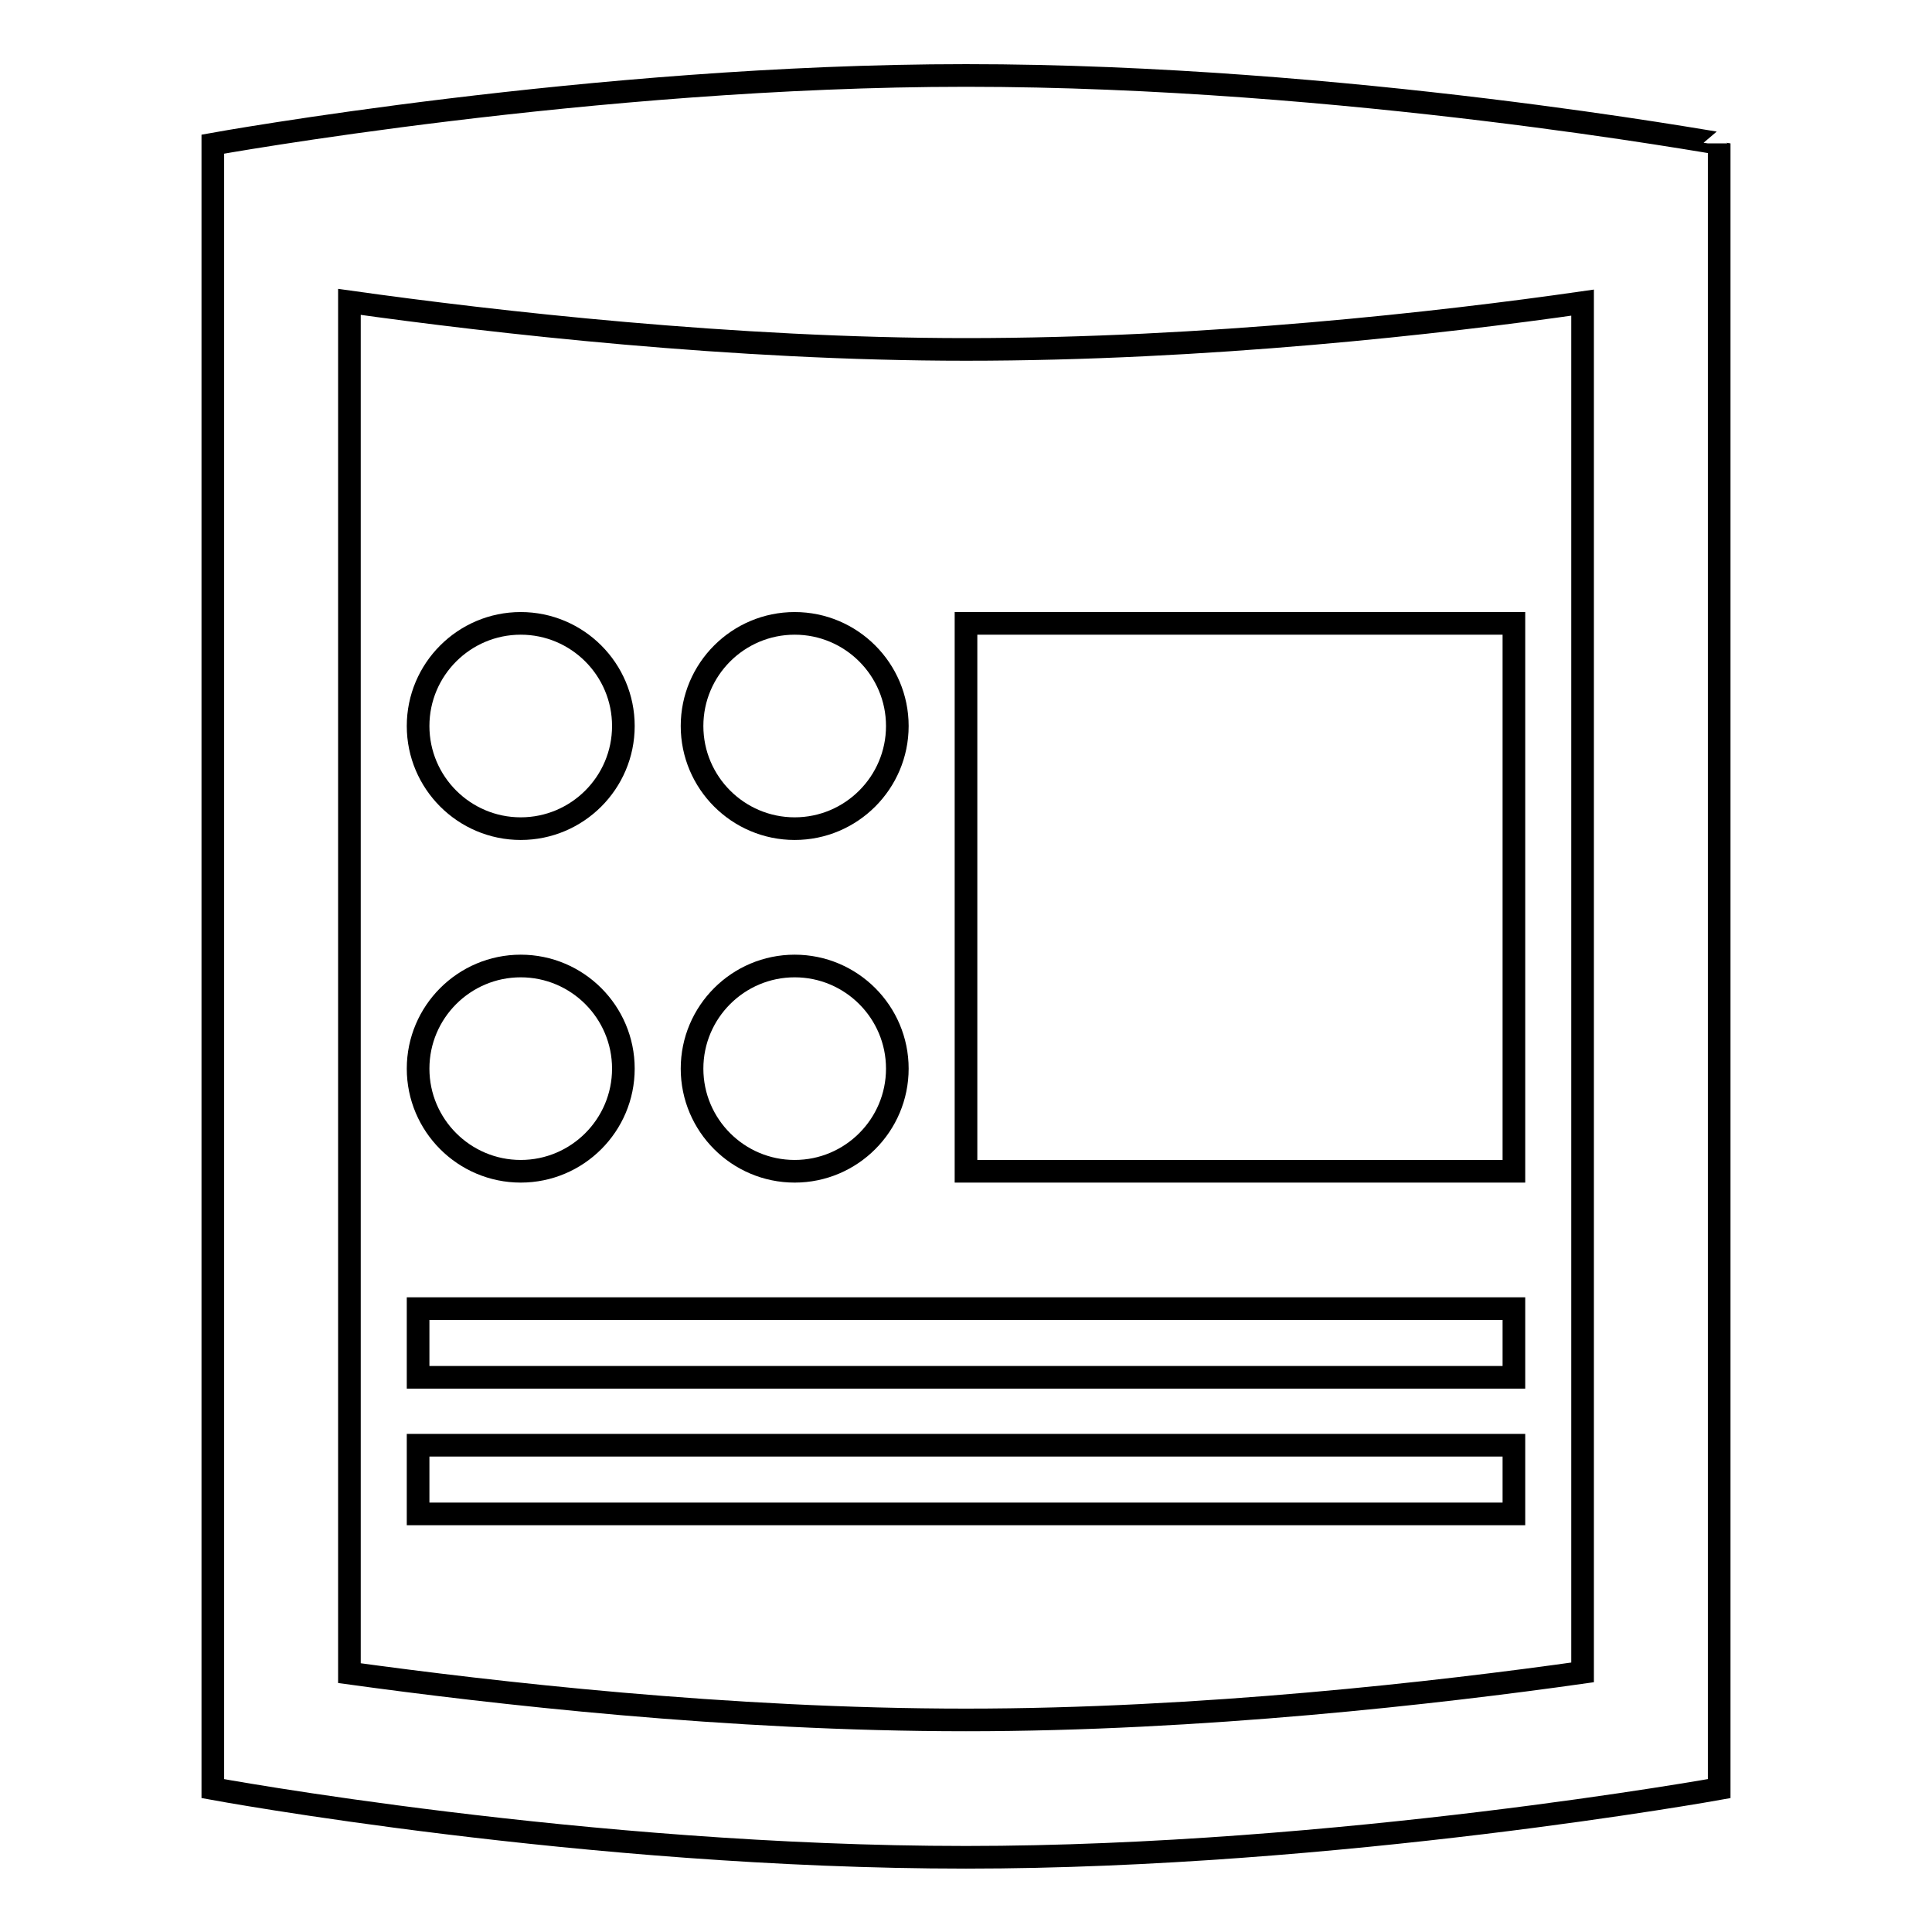 <?xml version="1.0" encoding="utf-8"?>
<!-- Svg Vector Icons : http://www.onlinewebfonts.com/icon -->
<!DOCTYPE svg PUBLIC "-//W3C//DTD SVG 1.1//EN" "http://www.w3.org/Graphics/SVG/1.1/DTD/svg11.dtd">
<svg version="1.1" xmlns="http://www.w3.org/2000/svg" xmlns:xlink="http://www.w3.org/1999/xlink" x="0px" y="0px" viewBox="0 0 256 256" enable-background="new 0 0 256 256" xml:space="preserve">
<g><g><path stroke-width="3" fill-opacity="0" stroke="#000000"  d="M128,10c-49.4,0-99.8,9.1-99.8,9.1v9.1v9.1v181.5v9.1v9.1c0,0,49.3,9.1,99.8,9.1c49.3,0,99.8-9.1,99.8-9.1v-9.1v-9.1V37.2v-9.1v-9.1C227.8,19.1,178.4,10,128,10z M209.7,221.6c-19.1,2.7-50.6,6.3-81.7,6.3c-31.6,0-62.8-3.6-81.7-6.2V40c19.2,2.7,50.9,6.3,81.7,6.3c31.8,0,62.9-3.5,81.7-6.2V221.6z"/><path stroke-width="3" fill-opacity="0" stroke="#000000"  d="M128,82.6h72.6v72.6H128V82.6z"/><path stroke-width="3" fill-opacity="0" stroke="#000000"  d="M55.4,173.4h145.2v9.1H55.4V173.4z"/><path stroke-width="3" fill-opacity="0" stroke="#000000"  d="M69,109.8c7.5,0,13.6-6.1,13.6-13.6c0-7.5-6.1-13.6-13.6-13.6c-7.5,0-13.6,6.1-13.6,13.6C55.4,103.7,61.5,109.8,69,109.8z"/><path stroke-width="3" fill-opacity="0" stroke="#000000"  d="M105.3,109.8c7.5,0,13.6-6.1,13.6-13.6c0-7.5-6.1-13.6-13.6-13.6s-13.6,6.1-13.6,13.6C91.7,103.7,97.8,109.8,105.3,109.8z"/><path stroke-width="3" fill-opacity="0" stroke="#000000"  d="M69,155.2c7.5,0,13.6-6.1,13.6-13.6c0-7.5-6.1-13.6-13.6-13.6c-7.5,0-13.6,6.1-13.6,13.6C55.4,149.1,61.5,155.2,69,155.2z"/><path stroke-width="3" fill-opacity="0" stroke="#000000"  d="M105.3,155.2c7.5,0,13.6-6.1,13.6-13.6c0-7.5-6.1-13.6-13.6-13.6s-13.6,6.1-13.6,13.6C91.7,149.1,97.8,155.2,105.3,155.2z"/><path stroke-width="3" fill-opacity="0" stroke="#000000"  d="M55.4,191.5h145.2v9.1H55.4V191.5z"/></g></g>
</svg>